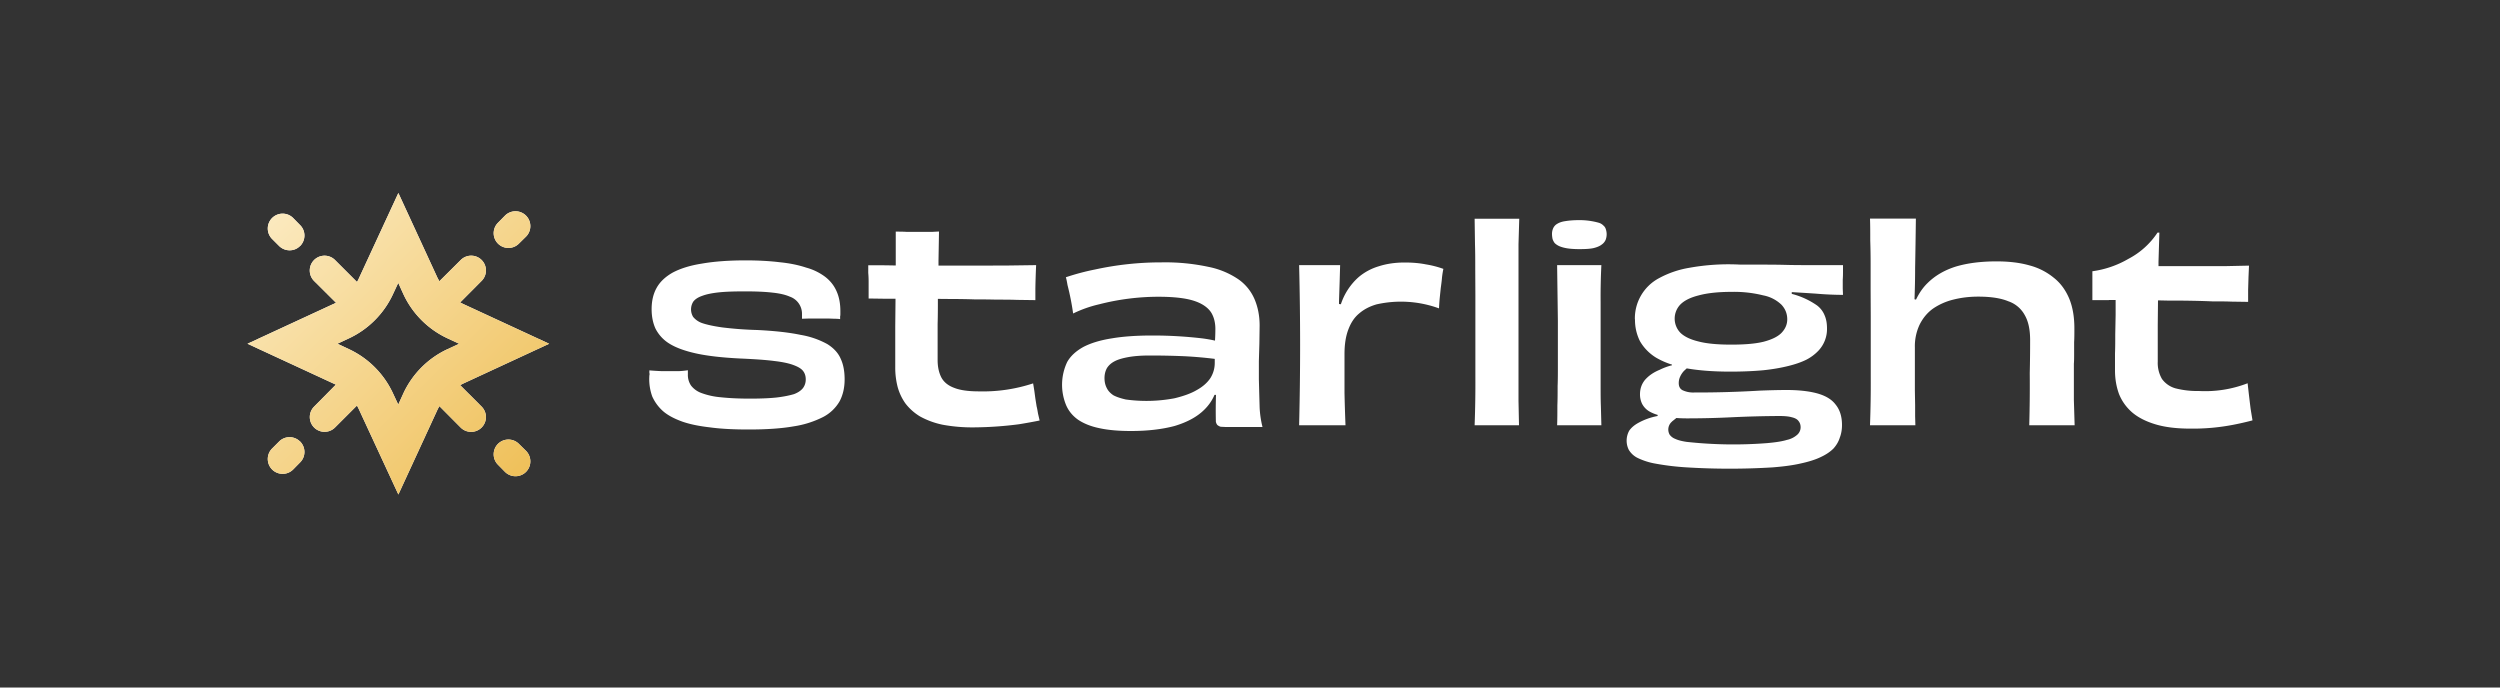 <svg xmlns="http://www.w3.org/2000/svg" fill="none" viewBox="0 0 200 55">
  <rect x="0" y="0" width="200" height="55" fill="#333333" stroke="none"/>
  <path fill="#fff" fill-rule="evenodd" d="m35.02 22.27-3.15-6.83-3.16 6.83c-.04.1-.1.2-.15.29L26.8 20.8a1.18 1.18 0 1 0-1.67 1.68l1.75 1.74-.2.1-.05.02-6.83 3.16 6.83 3.16.24.11-1.74 1.76a1.18 1.18 0 1 0 1.67 1.67l1.76-1.76.15.3 3.16 6.82 3.15-6.83.13-.24 1.7 1.71a1.18 1.18 0 1 0 1.68-1.67l-1.72-1.72.3-.15 6.82-3.16-6.83-3.16-.29-.14 1.72-1.73a1.18 1.18 0 1 0-1.67-1.67l-1.71 1.7a4.22 4.22 0 0 1-.11-.2l-.02-.03Zm-3.16.36-.42.9a7.27 7.27 0 0 1-3.55 3.55l-.9.42.9.42a7.27 7.27 0 0 1 3.55 3.55l.42.9.41-.9a7.27 7.27 0 0 1 3.56-3.55l.9-.42-.9-.42a7.27 7.27 0 0 1-3.56-3.55l-.41-.9Z" clip-rule="evenodd"/>
  <path fill="url(#a)" fill-rule="evenodd" d="m35.02 22.27-3.15-6.83-3.16 6.83c-.04.1-.1.2-.15.29L26.8 20.8a1.18 1.18 0 1 0-1.67 1.68l1.75 1.74-.2.1-.05.02-6.83 3.16 6.83 3.16.24.11-1.74 1.76a1.18 1.18 0 1 0 1.67 1.67l1.76-1.76.15.3 3.16 6.82 3.15-6.83.13-.24 1.7 1.71a1.18 1.18 0 1 0 1.68-1.67l-1.72-1.72.3-.15 6.82-3.16-6.83-3.16-.29-.14 1.72-1.73a1.18 1.18 0 1 0-1.67-1.67l-1.71 1.7a4.22 4.22 0 0 1-.11-.2l-.02-.03Zm-3.16.36-.42.9a7.27 7.27 0 0 1-3.55 3.55l-.9.42.9.42a7.27 7.27 0 0 1 3.55 3.55l.42.9.41-.9a7.27 7.27 0 0 1 3.56-3.55l.9-.42-.9-.42a7.27 7.27 0 0 1-3.56-3.55l-.41-.9Z" clip-rule="evenodd"/>
  <path fill="#fff" d="M42.08 18.93a1.18 1.18 0 0 0-1.68-1.68l-.56.57a1.18 1.18 0 0 0 1.67 1.67l.57-.56Z"/>
  <path fill="url(#b)" d="M42.08 18.93a1.18 1.18 0 0 0-1.68-1.68l-.56.57a1.18 1.18 0 0 0 1.67 1.67l.57-.56Z"/>
  <path fill="#fff" d="M24 19.68c-.45.46-1.2.46-1.67 0l-.56-.56a1.18 1.18 0 0 1 1.68-1.68l.56.57c.46.46.46 1.2 0 1.67Z"/>
  <path fill="url(#c)" d="M24 19.68c-.45.46-1.2.46-1.67 0l-.56-.56a1.18 1.18 0 0 1 1.68-1.68l.56.57c.46.46.46 1.2 0 1.67Z"/>
  <path fill="#fff" d="M24 35.32a1.18 1.18 0 0 0-1.67 0l-.56.56a1.18 1.18 0 0 0 1.68 1.68l.56-.57c.46-.46.46-1.2 0-1.67Z"/>
  <path fill="url(#d)" d="M24 35.32a1.18 1.18 0 0 0-1.67 0l-.56.56a1.18 1.18 0 0 0 1.68 1.68l.56-.57c.46-.46.46-1.2 0-1.67Z"/>
  <path fill="#fff" d="M42.08 36.07a1.18 1.18 0 0 1-1.68 1.68l-.56-.57a1.18 1.18 0 0 1 1.67-1.67l.57.56Z"/>
  <path fill="url(#e)" d="M42.08 36.07a1.18 1.18 0 0 1-1.68 1.68l-.56-.57a1.18 1.18 0 0 1 1.67-1.67l.57.56Z"/>
  <path fill="#fff" fill-rule="evenodd" d="M121.52 34.02h-3.55a91.84 91.84 0 0 0 .06-3.93v-6.51l-.01-2.05c0-.65 0-1.3-.02-1.96l-.03-2.07h3.57l-.06 2.03v12.55l.04 1.94Zm44.45 0h-3.63a114.37 114.37 0 0 0 .04-4.18c.02-.83.03-1.7.03-2.63 0-.84-.14-1.5-.43-2a2.35 2.35 0 0 0-1.32-1.11c-.6-.25-1.4-.37-2.41-.37-.7 0-1.36.08-1.99.24-.61.15-1.15.4-1.62.72-.46.33-.81.76-1.07 1.28a4.07 4.07 0 0 0-.38 1.84v3.44l.02 1.15v.9l.02.72h-3.63a90.31 90.31 0 0 0 .06-3.9v-4.81l-.01-2.1v-2.05c0-.67-.01-1.3-.03-1.92 0-.63 0-1.2-.02-1.75h3.67a664.62 664.62 0 0 1-.06 3.95 64.35 64.35 0 0 1-.05 2.5l.12.03c.24-.5.54-.95.91-1.31.6-.6 1.35-1.04 2.26-1.33.93-.28 2.02-.42 3.27-.42.98 0 1.86.1 2.63.32a5.1 5.1 0 0 1 1.94.98c.54.42.95.98 1.24 1.66.28.67.42 1.47.42 2.4 0 .4 0 .78-.02 1.1v.92c0 .29 0 .56-.02.81v2.91l.06 2Zm-35.18-8.47a3.64 3.64 0 0 1 1.92-3.29 7.72 7.72 0 0 1 2.4-.83 17.66 17.66 0 0 1 4.13-.26h1.54c.63 0 1.31 0 2.05.02.75.02 1.52.02 2.3.02h2.31v.43c0 .21 0 .46-.02.73v.72l.02.5a26.45 26.45 0 0 1-2.18-.1 256.73 256.73 0 0 0-1.92-.12v.14a6.23 6.23 0 0 1 2.03.93c.27.21.47.47.6.79.13.3.19.64.19 1.04a2.52 2.52 0 0 1-.7 1.8 3.6 3.6 0 0 1-.94.7c-.4.2-.89.37-1.46.51-.56.14-1.23.26-2 .34-.77.07-1.65.11-2.63.11-1.36 0-2.52-.09-3.49-.26l-.22.2c-.14.15-.25.32-.32.49-.07.15-.1.32-.1.49 0 .27.1.46.31.57a2 2 0 0 0 .92.18 85.08 85.08 0 0 0 5.25-.15c.77-.03 1.49-.05 2.16-.05 1 0 1.83.1 2.47.28.66.19 1.14.48 1.45.9.33.41.5.95.5 1.62 0 .37-.06.71-.18 1.02-.1.32-.27.6-.5.86-.25.25-.58.48-1.01.68-.41.2-.94.37-1.58.51-.64.15-1.4.25-2.28.32a56 56 0 0 1-6.87 0 20.4 20.4 0 0 1-2.5-.3 5.4 5.4 0 0 1-1.46-.47 1.7 1.7 0 0 1-.68-.64 1.65 1.65 0 0 1 .04-1.53c.16-.23.39-.43.69-.6a5.15 5.15 0 0 1 1.58-.57v-.09a2.94 2.94 0 0 1-.67-.28 1.54 1.54 0 0 1-.57-.6 1.7 1.7 0 0 1-.17-.77c0-.44.13-.82.4-1.15.29-.33.67-.6 1.16-.8.3-.15.64-.28 1-.37v-.05a6.1 6.1 0 0 1-1.26-.55 3.73 3.73 0 0 1-1.3-1.32 3.78 3.78 0 0 1-.4-1.75Zm2.97 8.17.35-.28c.27.02.57.03.89.03a73.13 73.13 0 0 0 3.56-.09 91.87 91.87 0 0 1 3.76-.1c.44 0 .78.03 1.02.1.26.06.44.16.54.3.11.13.17.3.17.51a.8.8 0 0 1-.26.58 1.8 1.8 0 0 1-.83.42c-.39.12-.92.2-1.6.26a34.37 34.37 0 0 1-6.43-.1c-.4-.06-.7-.14-.91-.24a.98.98 0 0 1-.45-.34.83.83 0 0 1 .2-1.05Zm9.22-8.17c0-.46-.16-.85-.47-1.18a2.9 2.9 0 0 0-1.45-.74 9.67 9.67 0 0 0-2.56-.28c-1.07 0-1.94.1-2.6.28-.68.17-1.17.42-1.48.74a1.63 1.63 0 0 0 0 2.24c.3.3.78.54 1.43.7.67.18 1.55.26 2.65.26 1.06 0 1.93-.07 2.58-.23.65-.17 1.13-.4 1.43-.7.31-.32.47-.68.47-1.1Zm-14.53-6.36a1.25 1.25 0 0 0 .02-.84.57.57 0 0 0-.19-.3.85.85 0 0 0-.38-.23 5.67 5.67 0 0 0-1.54-.21c-.46 0-.83.03-1.13.08-.29.04-.5.12-.66.22a.77.77 0 0 0-.32.36 1.1 1.1 0 0 0-.09.45c0 .14.02.27.04.38.03.11.09.23.17.34.1.1.23.19.39.26.17.07.38.13.64.17.27.04.59.06.96.06.45 0 .83-.02 1.11-.08.3-.07.52-.17.66-.28a.9.9 0 0 0 .32-.38Zm-3.88 14.83h3.54l-.04-1.54c-.02-.5-.02-1-.02-1.49v-6.83a50.17 50.17 0 0 1 .06-2.95h-3.54l.02 1.5.02 1.45.02 1.52v3.56c0 .57 0 1.12-.02 1.64 0 .52 0 1.04-.02 1.56 0 .51 0 1.04-.02 1.58Zm-20.64 0h3.71a135.98 135.98 0 0 1-.08-2.58v-3.12c0-.77.1-1.41.3-1.94.2-.54.48-.98.87-1.3.38-.33.84-.57 1.39-.73a8.89 8.89 0 0 1 5 .32 21 21 0 0 1 .05-.75l.09-.87c.04-.3.08-.58.1-.85.03-.27.07-.5.11-.69a7.8 7.8 0 0 0-1.4-.36c-.5-.1-1.06-.15-1.7-.15-.75 0-1.44.1-2.06.3-.61.18-1.16.48-1.62.87a4.96 4.96 0 0 0-1.42 2.17l-.15-.02v-.2l.05-1.52.04-1.39h-3.28a258.74 258.74 0 0 1 0 12.8Zm-34.47-12.8a82.45 82.45 0 0 1 2.2.02v-2.71c.29 0 .58 0 .88.02h2.03l.55-.03-.04 2.33v.4h3.22l2.43-.01 2.16-.03a64.25 64.25 0 0 0-.06 1.88v.92l-1.48-.02c-.5-.02-1.06-.02-1.64-.02a71.1 71.1 0 0 0-1.77-.02 55.1 55.1 0 0 0-1.84-.03l-1.07-.01c0 .64 0 1.31-.02 2v2.9c0 .54.1 1 .3 1.39.2.37.54.65 1.03.83.48.19 1.14.28 1.98.28a12.78 12.78 0 0 0 4.33-.64l.1.62.08.6.1.62c.05.2.08.39.11.57l.13.56c-.54.11-1.1.21-1.65.3a29.4 29.4 0 0 1-3.58.25 13 13 0 0 1-2.52-.21 6.44 6.44 0 0 1-1.81-.66 4.2 4.2 0 0 1-1.18-1.05 4.2 4.2 0 0 1-.62-1.32 6.16 6.16 0 0 1-.19-1.58V26.1l.02-2v-.2h-.75l-1.4-.02v-1.32c0-.26-.01-.5-.03-.73v-.62ZM62.13 31.8c-.57.06-1.28.09-2.13.09-.93 0-1.7-.04-2.35-.11a5.9 5.9 0 0 1-1.54-.34 1.83 1.83 0 0 1-.83-.6 1.52 1.52 0 0 1-.25-.9v-.32a7 7 0 0 1-.69.07h-1.43a21.65 21.65 0 0 1-.96-.06v.2c.02.06.02.13 0 .2a4.11 4.11 0 0 0 .23 1.69c.2.44.48.83.86 1.17.38.33.89.6 1.52.83.62.22 1.37.37 2.24.47.88.12 1.91.17 3.1.17 1.42 0 2.61-.08 3.58-.25a7.75 7.75 0 0 0 2.37-.75 3.24 3.24 0 0 0 1.32-1.26c.27-.51.4-1.1.4-1.75 0-.64-.1-1.19-.31-1.64-.2-.47-.56-.86-1.07-1.18a6.72 6.72 0 0 0-2.14-.74c-.9-.19-2.05-.32-3.47-.39a28.8 28.8 0 0 1-2.82-.21c-.7-.1-1.23-.22-1.58-.34a1.6 1.6 0 0 1-.73-.5 1.16 1.16 0 0 1 .02-1.23c.15-.19.38-.34.7-.45.34-.13.78-.22 1.33-.28.56-.06 1.25-.08 2.1-.08.88 0 1.6.03 2.2.1.58.06 1.04.17 1.38.32a1.45 1.45 0 0 1 .98 1.39v.38l.62-.02h1.45l.54.02c.17 0 .32.01.44.03v-.22c.02-.07.02-.14.02-.21v-.21c0-.6-.1-1.13-.3-1.58-.2-.46-.5-.84-.91-1.16a4.5 4.5 0 0 0-1.52-.74c-.6-.2-1.3-.35-2.11-.43-.81-.1-1.73-.15-2.75-.15-1.37 0-2.54.09-3.5.26-.96.15-1.73.4-2.33.72-.58.33-1.01.73-1.28 1.22-.27.48-.4 1.05-.4 1.7 0 .58.1 1.1.31 1.56a3 3 0 0 0 1.11 1.2c.53.33 1.25.59 2.16.79.92.2 2.09.33 3.5.4 1.14.05 2.05.11 2.73.2.7.08 1.23.2 1.58.34.37.14.62.3.75.49.13.18.19.4.19.64 0 .26-.07.48-.21.68-.15.2-.39.37-.73.5-.34.1-.8.2-1.39.27ZM168.71 24h.54v1.18l-.03 1.56c0 .52 0 1.04-.02 1.53v1.37c0 .68.11 1.3.32 1.88.23.57.58 1.06 1.05 1.47.48.41 1.11.73 1.88.96.77.23 1.7.34 2.8.34a16.99 16.99 0 0 0 3.37-.3c.52-.1 1.05-.22 1.58-.36l-.15-.92a135.57 135.57 0 0 1-.24-2.05 9.42 9.42 0 0 1-3.9.62 7 7 0 0 1-1.86-.21 2 2 0 0 1-1.09-.75 2.54 2.54 0 0 1-.34-1.38v-2.95l.02-1.96.94.02a69.29 69.29 0 0 1 3.4.06c.53 0 1.05 0 1.53.02l1.34.02v-.96l.03-1.02.04-.92-1.86.04h-5.38v-.34l.07-2.34h-.15a6.26 6.26 0 0 1-2.33 2.1 7.8 7.8 0 0 1-2.88.99v2.31h1.32ZM98.06 34.16H101a7.91 7.91 0 0 1-.23-1.58 722.56 722.56 0 0 1-.06-2.22v-1.48l.04-1.38.02-1.45c0-.79-.14-1.48-.4-2.1a3.73 3.73 0 0 0-1.29-1.6 6.5 6.5 0 0 0-2.4-1 16.45 16.45 0 0 0-3.77-.36 24.73 24.73 0 0 0-5.31.57 19 19 0 0 0-2.33.62c.05.17.09.38.13.62a20.55 20.55 0 0 1 .45 2.28 9.79 9.79 0 0 1 2.1-.74 19.14 19.14 0 0 1 4.73-.6c.9 0 1.64.06 2.22.17.58.11 1.05.29 1.39.51.34.22.58.48.72.8.14.3.22.68.22 1.1a16.87 16.87 0 0 1-.03.93c-.3-.07-.64-.13-1.02-.18a34.31 34.31 0 0 0-3.97-.23c-1.25 0-2.34.07-3.27.23-.9.14-1.66.37-2.26.68-.58.32-1.02.71-1.3 1.2a4.26 4.26 0 0 0-.1 3.44c.2.48.53.88.97 1.19.46.31 1.04.54 1.73.68.7.15 1.53.22 2.5.22 1.34 0 2.5-.14 3.48-.4 1-.3 1.79-.72 2.37-1.29.36-.35.64-.75.83-1.2h.12a37.88 37.88 0 0 0-.01 2.16c.03.11.07.2.13.26.07.05.15.1.25.13l.4.02Zm-.88-5.45c-.8-.1-1.6-.17-2.39-.21-.88-.04-1.82-.06-2.81-.06-.66 0-1.21.04-1.67.12-.45.08-.82.18-1.1.32-.3.15-.5.33-.65.56-.13.23-.2.5-.2.81 0 .3.06.56.18.79.11.23.29.42.53.58.26.14.6.25 1 .34a12.03 12.03 0 0 0 3.9-.1c.7-.17 1.3-.38 1.76-.65.49-.27.85-.59 1.1-.96.23-.37.35-.78.35-1.22v-.32Z" clip-rule="evenodd"/>
  <defs>
    <linearGradient id="a" x1="19.8" x2="42.89" y1="16.65" y2="40.05" gradientUnits="userSpaceOnUse">
      <stop stop-color="#FCECC5"/>
      <stop offset="1" stop-color="#EEBD52"/>
    </linearGradient>
    <linearGradient id="b" x1="19.8" x2="42.89" y1="16.65" y2="40.05" gradientUnits="userSpaceOnUse">
      <stop stop-color="#FCECC5"/>
      <stop offset="1" stop-color="#EEBD52"/>
    </linearGradient>
    <linearGradient id="c" x1="19.8" x2="42.89" y1="16.65" y2="40.05" gradientUnits="userSpaceOnUse">
      <stop stop-color="#FCECC5"/>
      <stop offset="1" stop-color="#EEBD52"/>
    </linearGradient>
    <linearGradient id="d" x1="19.8" x2="42.89" y1="16.65" y2="40.05" gradientUnits="userSpaceOnUse">
      <stop stop-color="#FCECC5"/>
      <stop offset="1" stop-color="#EEBD52"/>
    </linearGradient>
    <linearGradient id="e" x1="19.8" x2="42.89" y1="16.65" y2="40.05" gradientUnits="userSpaceOnUse">
      <stop stop-color="#FCECC5"/>
      <stop offset="1" stop-color="#EEBD52"/>
    </linearGradient>
  </defs>
</svg>